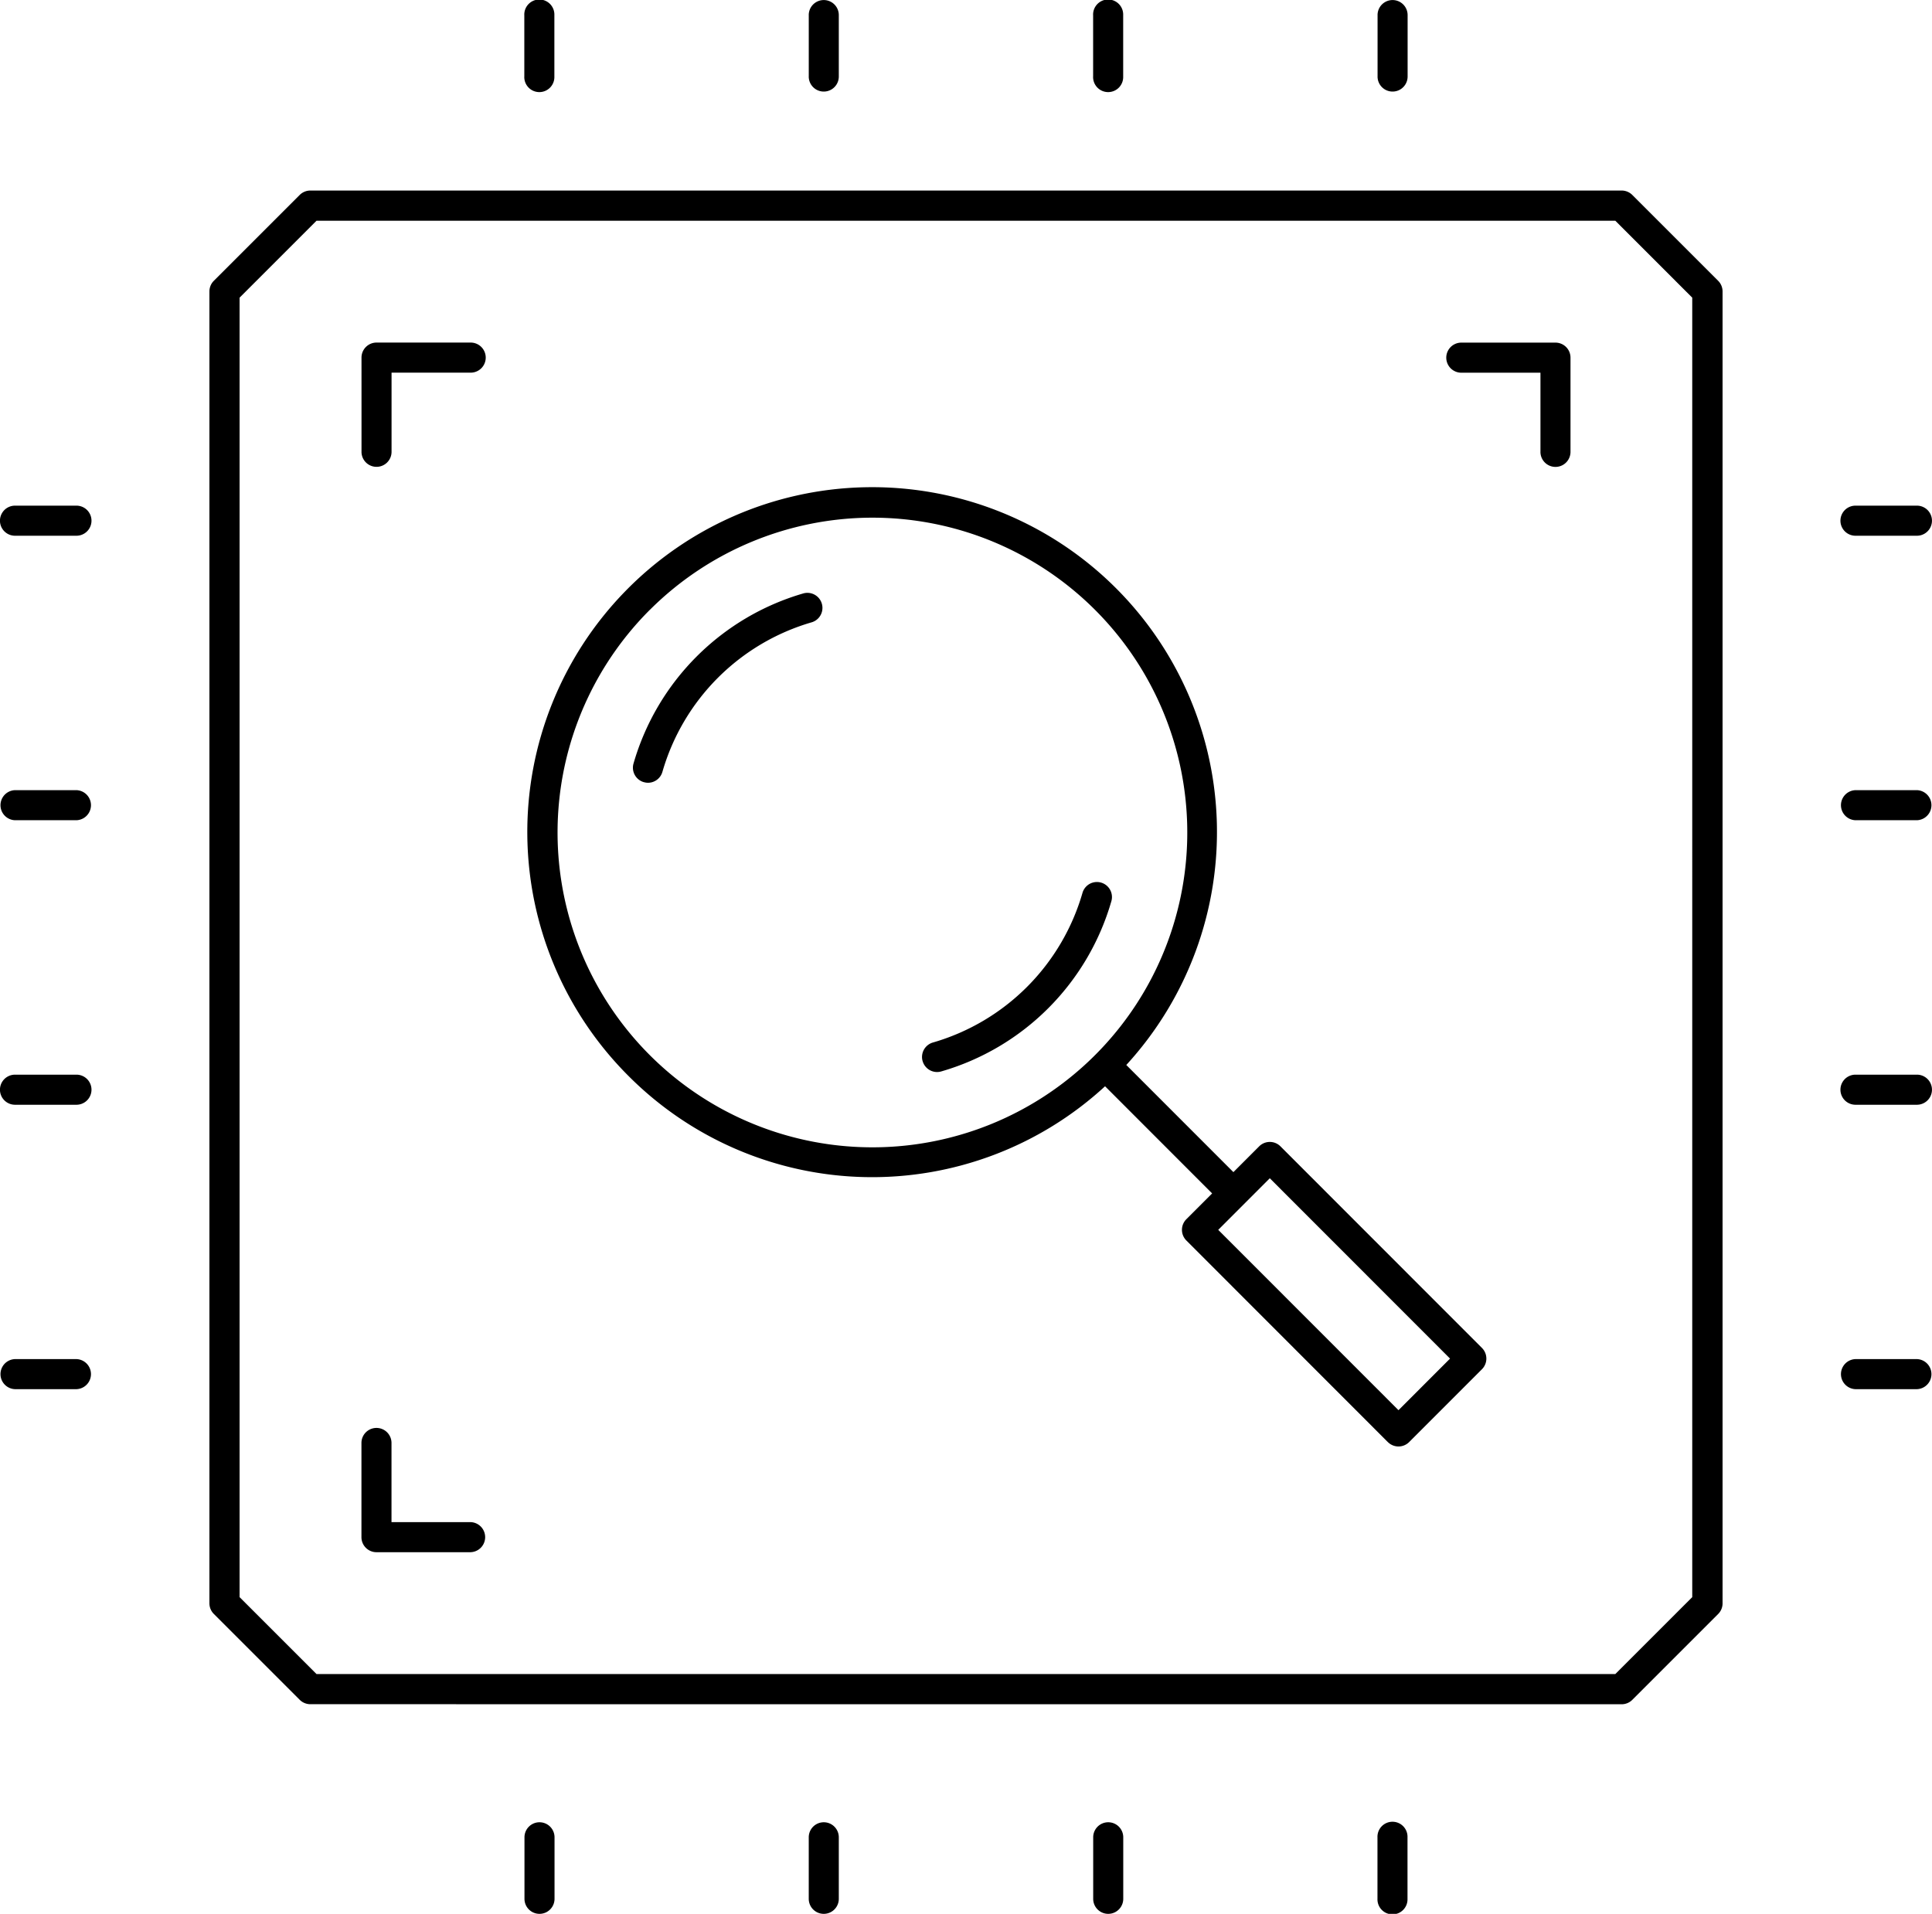 <svg xmlns="http://www.w3.org/2000/svg" width="107.994" height="106.992" viewBox="0 0 107.994 106.992">
  <path id="Shape_10" data-name="Shape 10" d="M1159.99,1001.14V997.7a.84.84,0,1,1,1.679,0v3.44a.84.84,0,1,1-1.679,0Zm-15.89,0V997.7a.84.84,0,1,1,1.68,0v3.44a.84.84,0,0,1-1.68,0Zm-15.9,0V997.7a.84.84,0,1,1,1.68,0v3.44a.84.84,0,0,1-1.68,0Zm-15.89,0V997.7a.84.84,0,1,1,1.68,0v3.44a.84.84,0,0,1-1.68,0Zm-11.97-10.88a.843.843,0,0,1-.594-.246l-4.8-4.8a.84.84,0,0,1-.247-.594V911.281a.842.842,0,0,1,.247-.595l4.8-4.8a.843.843,0,0,1,.594-.246h73.3a.843.843,0,0,1,.594.246l4.8,4.8a.841.841,0,0,1,.246.595v73.342a.839.839,0,0,1-.246.594l-4.8,4.8a.843.843,0,0,1-.594.246Zm-3.955-78.632v72.646l4.3,4.3h72.6l4.3-4.3V911.628l-4.3-4.3h-72.6Zm7.652,70.135a.841.841,0,0,1-.84-.841v-5.267a.84.84,0,1,1,1.68,0v4.426h4.423a.841.841,0,0,1,0,1.681Zm56.533-6.156-11.263-11.271a.842.842,0,0,1,0-1.189l1.441-1.442-5.985-5.99a19.22,19.22,0,0,1-26.627-.565,19.275,19.275,0,1,1,27.814-.625l5.987,5.99,1.441-1.442a.84.84,0,0,1,1.189,0l11.264,11.271a.842.842,0,0,1,0,1.189l-4.071,4.073a.842.842,0,0,1-1.189,0Zm-9.481-11.865,10.076,10.081,2.882-2.884-10.076-10.082Zm-31.766-34.668a17.6,17.6,0,1,0,12.437-5.146A17.625,17.625,0,0,0,1119.325,929.075Zm67.387,43.574a.841.841,0,0,1,0-1.681h3.434a.841.841,0,0,1,0,1.681Zm-102.878,0a.841.841,0,0,1,0-1.681h3.434a.841.841,0,0,1,0,1.681Zm102.878-15.9a.841.841,0,0,1,0-1.682h3.434a.841.841,0,0,1,0,1.682Zm-102.878,0a.841.841,0,0,1,0-1.682h3.434a.841.841,0,0,1,0,1.682Zm50.732-2.439a.842.842,0,0,1,.576-1.04,12.246,12.246,0,0,0,8.361-8.365.84.84,0,1,1,1.615.464,13.917,13.917,0,0,1-9.512,9.518.832.832,0,0,1-.232.033A.841.841,0,0,1,1134.565,954.306Zm52.146-13.467a.841.841,0,0,1,0-1.681h3.434a.841.841,0,0,1,0,1.681Zm-102.878,0a.841.841,0,0,1,0-1.681h3.434a.841.841,0,0,1,0,1.681Zm35.148-2.128a.841.841,0,0,1-.576-1.039,13.917,13.917,0,0,1,9.512-9.518.841.841,0,0,1,.464,1.616,12.238,12.238,0,0,0-8.36,8.366.84.84,0,0,1-.807.609A.831.831,0,0,1,1118.981,938.712Zm67.73-13.776a.841.841,0,0,1,0-1.682h3.434a.841.841,0,0,1,0,1.682Zm-102.878,0a.841.841,0,0,1,0-1.682h3.434a.841.841,0,0,1,0,1.682Zm85.268-4.689v-4.425h-4.423a.841.841,0,0,1,0-1.682h5.262a.84.84,0,0,1,.841.841v5.267a.84.84,0,1,1-1.68,0Zm-65.9,0V914.98a.84.84,0,0,1,.84-.841h5.263a.841.841,0,0,1,0,1.682h-4.423v4.425a.84.84,0,1,1-1.68,0Zm56.795-20.982v-3.436a.84.84,0,1,1,1.68,0v3.436a.84.84,0,1,1-1.68,0Zm-15.9,0v-3.436a.841.841,0,1,1,1.681,0v3.436a.841.841,0,1,1-1.681,0Zm-15.895,0v-3.436a.84.84,0,1,1,1.68,0v3.436a.84.84,0,1,1-1.68,0Zm-15.9,0v-3.436a.841.841,0,1,1,1.681,0v3.436a.841.841,0,1,1-1.681,0Z" transform="translate(-1082.993 -894.988)"/>
</svg>
